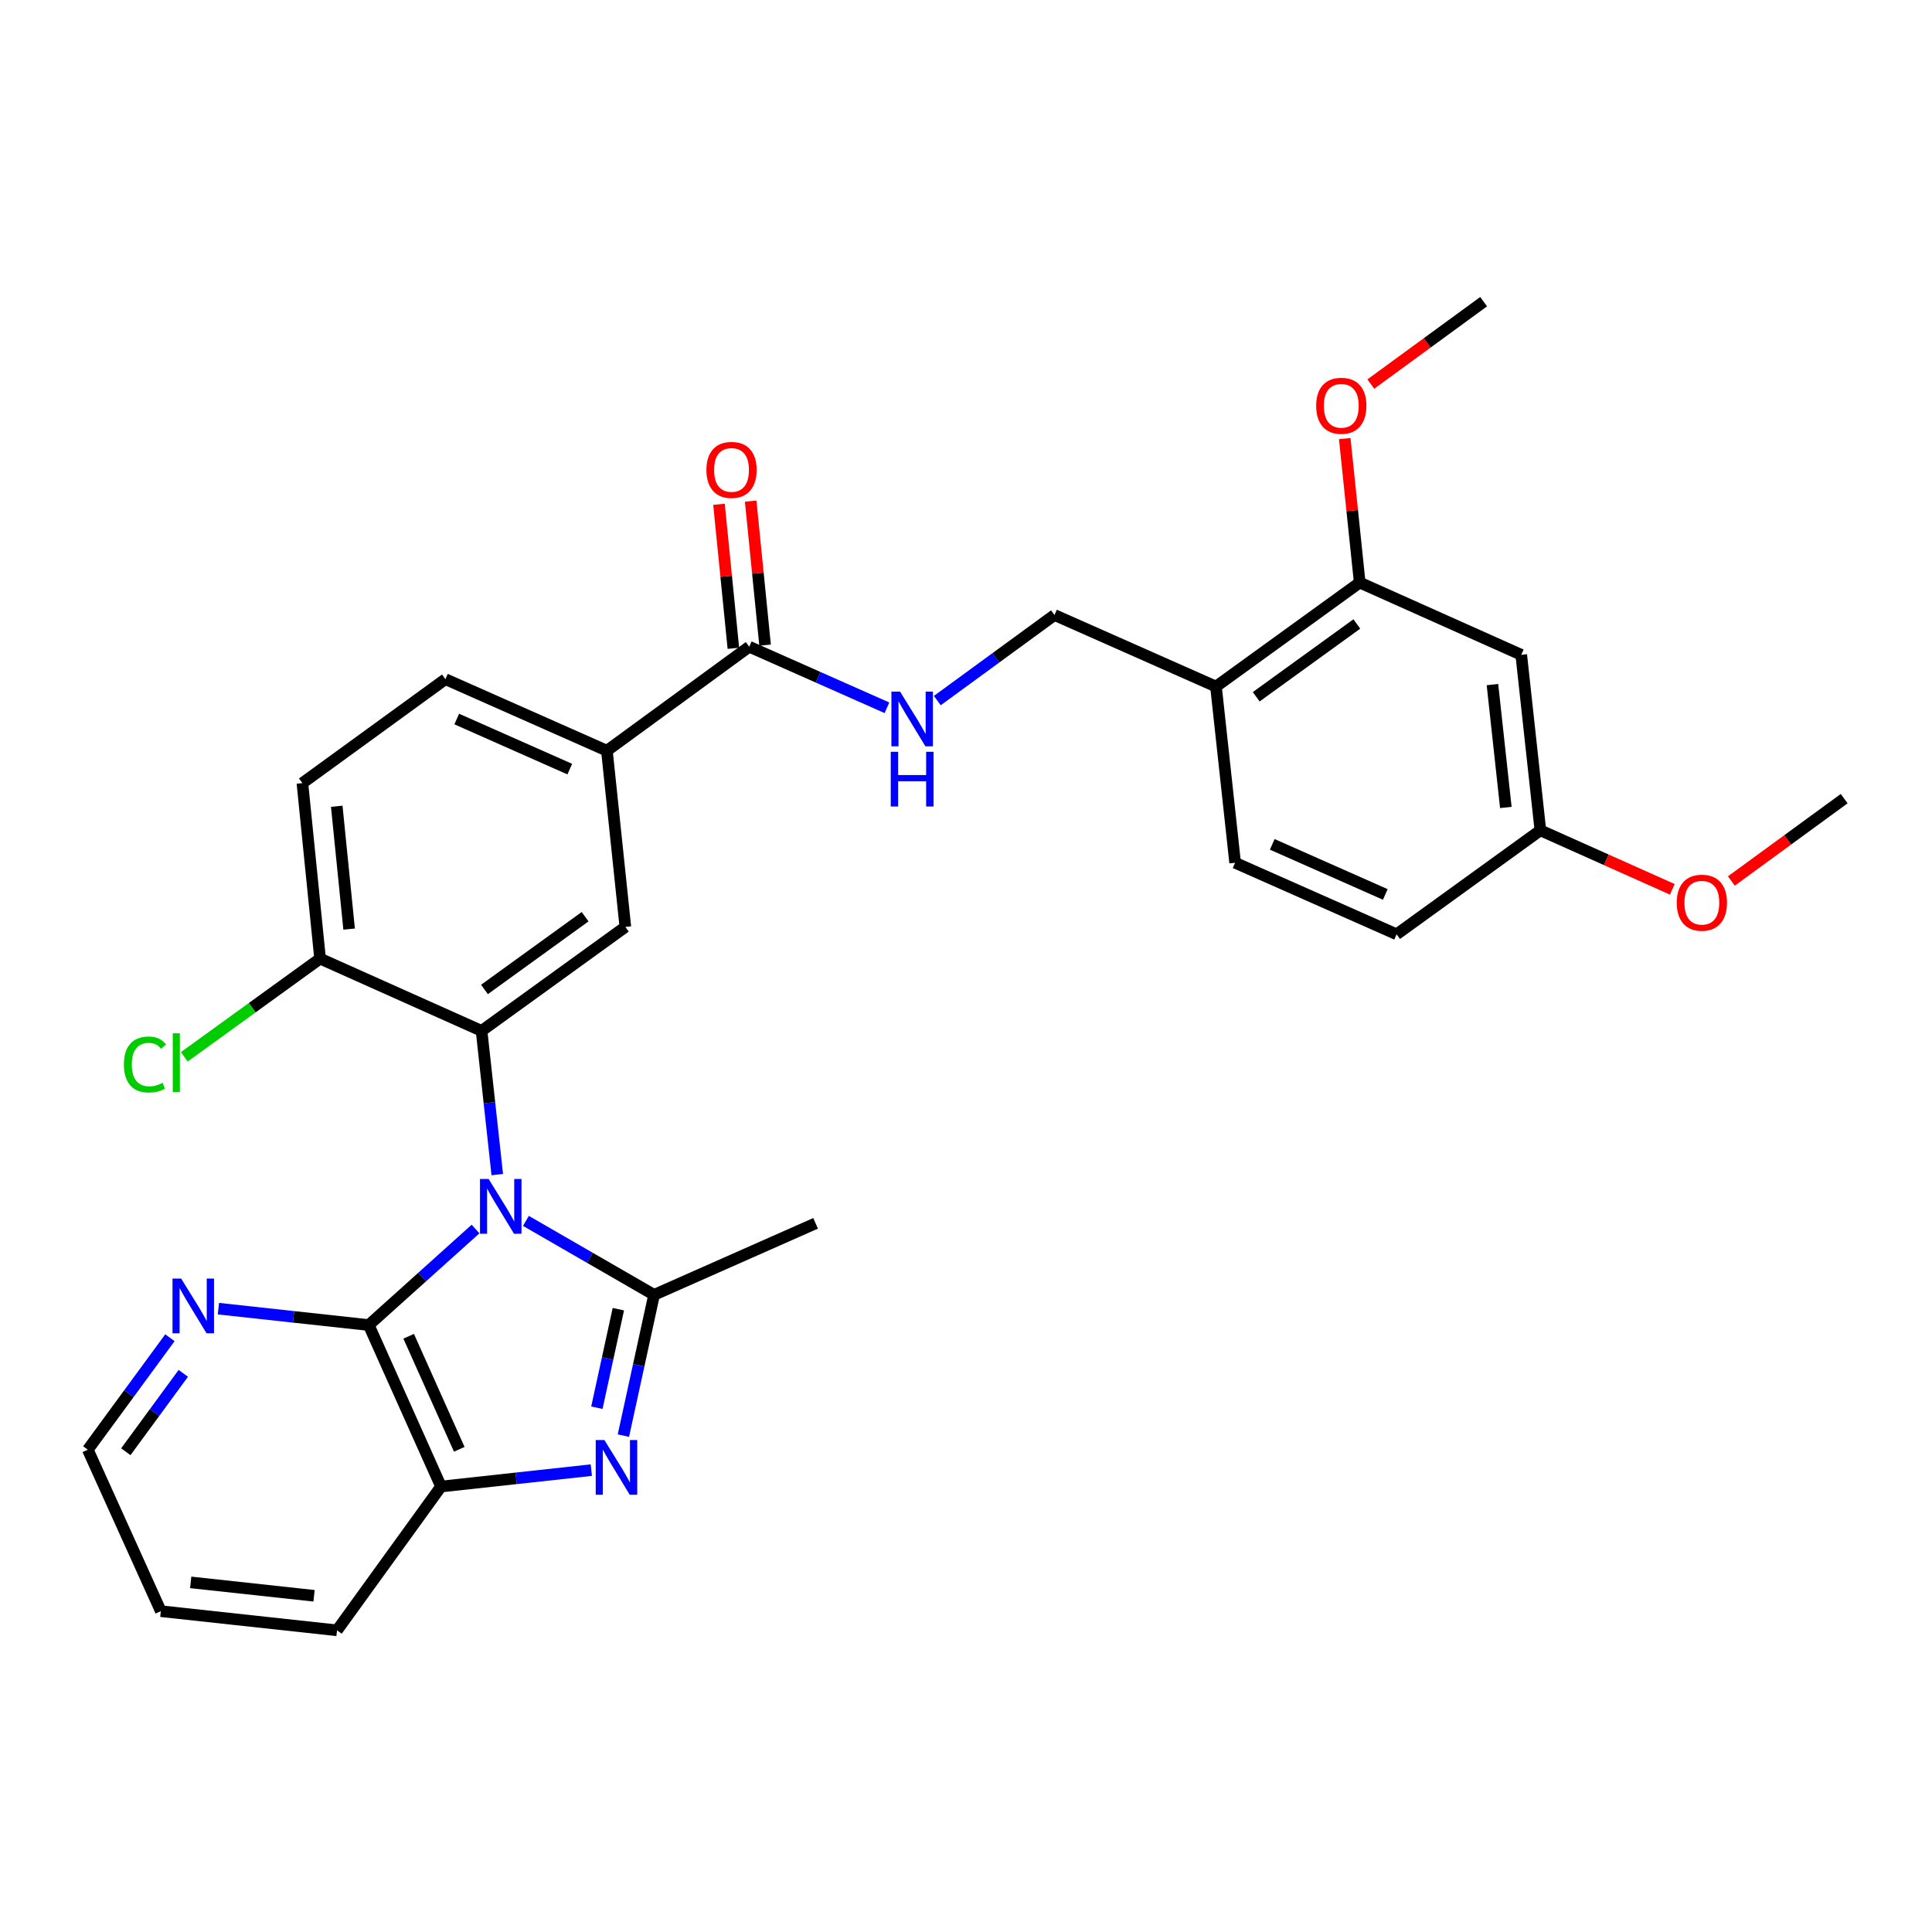 <?xml version='1.0' encoding='iso-8859-1'?>
<svg version='1.1' baseProfile='full'
              xmlns='http://www.w3.org/2000/svg'
                      xmlns:rdkit='http://www.rdkit.org/xml'
                      xmlns:xlink='http://www.w3.org/1999/xlink'
                  xml:space='preserve'
width='1000px' height='1000px' viewBox='0 0 1000 1000'>
<!-- END OF HEADER -->
<rect style='opacity:1.0;fill:#FFFFFF;stroke:none' width='1000' height='1000' x='0' y='0'> </rect>
<path class='bond-0' d='M 272.213,631.932 L 305.38,651.071' style='fill:none;fill-rule:evenodd;stroke:#0000FF;stroke-width:6px;stroke-linecap:butt;stroke-linejoin:miter;stroke-opacity:1' />
<path class='bond-0' d='M 305.38,651.071 L 338.548,670.211' style='fill:none;fill-rule:evenodd;stroke:#000000;stroke-width:6px;stroke-linecap:butt;stroke-linejoin:miter;stroke-opacity:1' />
<path class='bond-2' d='M 257.386,607.968 L 253.323,570.772' style='fill:none;fill-rule:evenodd;stroke:#0000FF;stroke-width:6px;stroke-linecap:butt;stroke-linejoin:miter;stroke-opacity:1' />
<path class='bond-2' d='M 253.323,570.772 L 249.26,533.577' style='fill:none;fill-rule:evenodd;stroke:#000000;stroke-width:6px;stroke-linecap:butt;stroke-linejoin:miter;stroke-opacity:1' />
<path class='bond-3' d='M 246.145,636.137 L 218.505,660.993' style='fill:none;fill-rule:evenodd;stroke:#0000FF;stroke-width:6px;stroke-linecap:butt;stroke-linejoin:miter;stroke-opacity:1' />
<path class='bond-3' d='M 218.505,660.993 L 190.865,685.849' style='fill:none;fill-rule:evenodd;stroke:#000000;stroke-width:6px;stroke-linecap:butt;stroke-linejoin:miter;stroke-opacity:1' />
<path class='bond-1' d='M 338.548,670.211 L 330.61,706.641' style='fill:none;fill-rule:evenodd;stroke:#000000;stroke-width:6px;stroke-linecap:butt;stroke-linejoin:miter;stroke-opacity:1' />
<path class='bond-1' d='M 330.61,706.641 L 322.672,743.071' style='fill:none;fill-rule:evenodd;stroke:#0000FF;stroke-width:6px;stroke-linecap:butt;stroke-linejoin:miter;stroke-opacity:1' />
<path class='bond-1' d='M 320.054,677.629 L 314.497,703.13' style='fill:none;fill-rule:evenodd;stroke:#000000;stroke-width:6px;stroke-linecap:butt;stroke-linejoin:miter;stroke-opacity:1' />
<path class='bond-1' d='M 314.497,703.13 L 308.941,728.632' style='fill:none;fill-rule:evenodd;stroke:#0000FF;stroke-width:6px;stroke-linecap:butt;stroke-linejoin:miter;stroke-opacity:1' />
<path class='bond-20' d='M 338.548,670.211 L 422.146,633.198' style='fill:none;fill-rule:evenodd;stroke:#000000;stroke-width:6px;stroke-linecap:butt;stroke-linejoin:miter;stroke-opacity:1' />
<path class='bond-30' d='M 306.065,760.938 L 267.168,765.184' style='fill:none;fill-rule:evenodd;stroke:#0000FF;stroke-width:6px;stroke-linecap:butt;stroke-linejoin:miter;stroke-opacity:1' />
<path class='bond-30' d='M 267.168,765.184 L 228.271,769.429' style='fill:none;fill-rule:evenodd;stroke:#000000;stroke-width:6px;stroke-linecap:butt;stroke-linejoin:miter;stroke-opacity:1' />
<path class='bond-5' d='M 249.26,533.577 L 323.679,479.772' style='fill:none;fill-rule:evenodd;stroke:#000000;stroke-width:6px;stroke-linecap:butt;stroke-linejoin:miter;stroke-opacity:1' />
<path class='bond-5' d='M 250.761,512.142 L 302.854,474.479' style='fill:none;fill-rule:evenodd;stroke:#000000;stroke-width:6px;stroke-linecap:butt;stroke-linejoin:miter;stroke-opacity:1' />
<path class='bond-12' d='M 249.26,533.577 L 165.671,496.18' style='fill:none;fill-rule:evenodd;stroke:#000000;stroke-width:6px;stroke-linecap:butt;stroke-linejoin:miter;stroke-opacity:1' />
<path class='bond-4' d='M 190.865,685.849 L 228.271,769.429' style='fill:none;fill-rule:evenodd;stroke:#000000;stroke-width:6px;stroke-linecap:butt;stroke-linejoin:miter;stroke-opacity:1' />
<path class='bond-4' d='M 211.528,691.65 L 237.712,750.156' style='fill:none;fill-rule:evenodd;stroke:#000000;stroke-width:6px;stroke-linecap:butt;stroke-linejoin:miter;stroke-opacity:1' />
<path class='bond-11' d='M 190.865,685.849 L 151.959,681.604' style='fill:none;fill-rule:evenodd;stroke:#000000;stroke-width:6px;stroke-linecap:butt;stroke-linejoin:miter;stroke-opacity:1' />
<path class='bond-11' d='M 151.959,681.604 L 113.054,677.358' style='fill:none;fill-rule:evenodd;stroke:#0000FF;stroke-width:6px;stroke-linecap:butt;stroke-linejoin:miter;stroke-opacity:1' />
<path class='bond-25' d='M 228.271,769.429 L 174.448,843.857' style='fill:none;fill-rule:evenodd;stroke:#000000;stroke-width:6px;stroke-linecap:butt;stroke-linejoin:miter;stroke-opacity:1' />
<path class='bond-7' d='M 323.679,479.772 L 314.132,388.569' style='fill:none;fill-rule:evenodd;stroke:#000000;stroke-width:6px;stroke-linecap:butt;stroke-linejoin:miter;stroke-opacity:1' />
<path class='bond-6' d='M 387.8,334.746 L 314.132,388.569' style='fill:none;fill-rule:evenodd;stroke:#000000;stroke-width:6px;stroke-linecap:butt;stroke-linejoin:miter;stroke-opacity:1' />
<path class='bond-9' d='M 387.8,334.746 L 423.442,350.548' style='fill:none;fill-rule:evenodd;stroke:#000000;stroke-width:6px;stroke-linecap:butt;stroke-linejoin:miter;stroke-opacity:1' />
<path class='bond-9' d='M 423.442,350.548 L 459.085,366.35' style='fill:none;fill-rule:evenodd;stroke:#0000FF;stroke-width:6px;stroke-linecap:butt;stroke-linejoin:miter;stroke-opacity:1' />
<path class='bond-15' d='M 396.004,333.925 L 392.277,296.653' style='fill:none;fill-rule:evenodd;stroke:#000000;stroke-width:6px;stroke-linecap:butt;stroke-linejoin:miter;stroke-opacity:1' />
<path class='bond-15' d='M 392.277,296.653 L 388.549,259.381' style='fill:none;fill-rule:evenodd;stroke:#FF0000;stroke-width:6px;stroke-linecap:butt;stroke-linejoin:miter;stroke-opacity:1' />
<path class='bond-15' d='M 379.595,335.566 L 375.868,298.294' style='fill:none;fill-rule:evenodd;stroke:#000000;stroke-width:6px;stroke-linecap:butt;stroke-linejoin:miter;stroke-opacity:1' />
<path class='bond-15' d='M 375.868,298.294 L 372.14,261.022' style='fill:none;fill-rule:evenodd;stroke:#FF0000;stroke-width:6px;stroke-linecap:butt;stroke-linejoin:miter;stroke-opacity:1' />
<path class='bond-32' d='M 314.132,388.569 L 230.553,351.539' style='fill:none;fill-rule:evenodd;stroke:#000000;stroke-width:6px;stroke-linecap:butt;stroke-linejoin:miter;stroke-opacity:1' />
<path class='bond-32' d='M 294.915,398.092 L 236.41,372.17' style='fill:none;fill-rule:evenodd;stroke:#000000;stroke-width:6px;stroke-linecap:butt;stroke-linejoin:miter;stroke-opacity:1' />
<path class='bond-8' d='M 629.387,355.359 L 545.798,318.328' style='fill:none;fill-rule:evenodd;stroke:#000000;stroke-width:6px;stroke-linecap:butt;stroke-linejoin:miter;stroke-opacity:1' />
<path class='bond-10' d='M 629.387,355.359 L 703.787,301.535' style='fill:none;fill-rule:evenodd;stroke:#000000;stroke-width:6px;stroke-linecap:butt;stroke-linejoin:miter;stroke-opacity:1' />
<path class='bond-10' d='M 650.213,360.646 L 702.293,322.97' style='fill:none;fill-rule:evenodd;stroke:#000000;stroke-width:6px;stroke-linecap:butt;stroke-linejoin:miter;stroke-opacity:1' />
<path class='bond-18' d='M 629.387,355.359 L 639.3,446.561' style='fill:none;fill-rule:evenodd;stroke:#000000;stroke-width:6px;stroke-linecap:butt;stroke-linejoin:miter;stroke-opacity:1' />
<path class='bond-14' d='M 485.151,362.624 L 515.475,340.476' style='fill:none;fill-rule:evenodd;stroke:#0000FF;stroke-width:6px;stroke-linecap:butt;stroke-linejoin:miter;stroke-opacity:1' />
<path class='bond-14' d='M 515.475,340.476 L 545.798,318.328' style='fill:none;fill-rule:evenodd;stroke:#000000;stroke-width:6px;stroke-linecap:butt;stroke-linejoin:miter;stroke-opacity:1' />
<path class='bond-13' d='M 703.787,301.535 L 787.395,338.933' style='fill:none;fill-rule:evenodd;stroke:#000000;stroke-width:6px;stroke-linecap:butt;stroke-linejoin:miter;stroke-opacity:1' />
<path class='bond-23' d='M 703.787,301.535 L 699.907,264.273' style='fill:none;fill-rule:evenodd;stroke:#000000;stroke-width:6px;stroke-linecap:butt;stroke-linejoin:miter;stroke-opacity:1' />
<path class='bond-23' d='M 699.907,264.273 L 696.027,227.01' style='fill:none;fill-rule:evenodd;stroke:#FF0000;stroke-width:6px;stroke-linecap:butt;stroke-linejoin:miter;stroke-opacity:1' />
<path class='bond-26' d='M 87.953,692.404 L 66.704,721.379' style='fill:none;fill-rule:evenodd;stroke:#0000FF;stroke-width:6px;stroke-linecap:butt;stroke-linejoin:miter;stroke-opacity:1' />
<path class='bond-26' d='M 66.704,721.379 L 45.455,750.355' style='fill:none;fill-rule:evenodd;stroke:#000000;stroke-width:6px;stroke-linecap:butt;stroke-linejoin:miter;stroke-opacity:1' />
<path class='bond-26' d='M 94.876,710.848 L 80.002,731.131' style='fill:none;fill-rule:evenodd;stroke:#0000FF;stroke-width:6px;stroke-linecap:butt;stroke-linejoin:miter;stroke-opacity:1' />
<path class='bond-26' d='M 80.002,731.131 L 65.127,751.414' style='fill:none;fill-rule:evenodd;stroke:#000000;stroke-width:6px;stroke-linecap:butt;stroke-linejoin:miter;stroke-opacity:1' />
<path class='bond-17' d='M 165.671,496.18 L 156.519,405.344' style='fill:none;fill-rule:evenodd;stroke:#000000;stroke-width:6px;stroke-linecap:butt;stroke-linejoin:miter;stroke-opacity:1' />
<path class='bond-17' d='M 180.706,480.901 L 174.299,417.316' style='fill:none;fill-rule:evenodd;stroke:#000000;stroke-width:6px;stroke-linecap:butt;stroke-linejoin:miter;stroke-opacity:1' />
<path class='bond-21' d='M 165.671,496.18 L 130.53,521.596' style='fill:none;fill-rule:evenodd;stroke:#000000;stroke-width:6px;stroke-linecap:butt;stroke-linejoin:miter;stroke-opacity:1' />
<path class='bond-21' d='M 130.53,521.596 L 95.389,547.012' style='fill:none;fill-rule:evenodd;stroke:#00CC00;stroke-width:6px;stroke-linecap:butt;stroke-linejoin:miter;stroke-opacity:1' />
<path class='bond-33' d='M 787.395,338.933 L 797.298,429.777' style='fill:none;fill-rule:evenodd;stroke:#000000;stroke-width:6px;stroke-linecap:butt;stroke-linejoin:miter;stroke-opacity:1' />
<path class='bond-33' d='M 772.487,354.346 L 779.419,417.938' style='fill:none;fill-rule:evenodd;stroke:#000000;stroke-width:6px;stroke-linecap:butt;stroke-linejoin:miter;stroke-opacity:1' />
<path class='bond-16' d='M 230.553,351.539 L 156.519,405.344' style='fill:none;fill-rule:evenodd;stroke:#000000;stroke-width:6px;stroke-linecap:butt;stroke-linejoin:miter;stroke-opacity:1' />
<path class='bond-22' d='M 639.3,446.561 L 722.88,483.592' style='fill:none;fill-rule:evenodd;stroke:#000000;stroke-width:6px;stroke-linecap:butt;stroke-linejoin:miter;stroke-opacity:1' />
<path class='bond-22' d='M 658.517,437.039 L 717.023,462.96' style='fill:none;fill-rule:evenodd;stroke:#000000;stroke-width:6px;stroke-linecap:butt;stroke-linejoin:miter;stroke-opacity:1' />
<path class='bond-19' d='M 797.298,429.777 L 722.88,483.592' style='fill:none;fill-rule:evenodd;stroke:#000000;stroke-width:6px;stroke-linecap:butt;stroke-linejoin:miter;stroke-opacity:1' />
<path class='bond-24' d='M 797.298,429.777 L 831.444,445.048' style='fill:none;fill-rule:evenodd;stroke:#000000;stroke-width:6px;stroke-linecap:butt;stroke-linejoin:miter;stroke-opacity:1' />
<path class='bond-24' d='M 831.444,445.048 L 865.589,460.319' style='fill:none;fill-rule:evenodd;stroke:#FF0000;stroke-width:6px;stroke-linecap:butt;stroke-linejoin:miter;stroke-opacity:1' />
<path class='bond-27' d='M 709.531,198.789 L 738.729,177.466' style='fill:none;fill-rule:evenodd;stroke:#FF0000;stroke-width:6px;stroke-linecap:butt;stroke-linejoin:miter;stroke-opacity:1' />
<path class='bond-27' d='M 738.729,177.466 L 767.927,156.143' style='fill:none;fill-rule:evenodd;stroke:#000000;stroke-width:6px;stroke-linecap:butt;stroke-linejoin:miter;stroke-opacity:1' />
<path class='bond-28' d='M 896.159,456 L 925.352,434.684' style='fill:none;fill-rule:evenodd;stroke:#FF0000;stroke-width:6px;stroke-linecap:butt;stroke-linejoin:miter;stroke-opacity:1' />
<path class='bond-28' d='M 925.352,434.684 L 954.545,413.369' style='fill:none;fill-rule:evenodd;stroke:#000000;stroke-width:6px;stroke-linecap:butt;stroke-linejoin:miter;stroke-opacity:1' />
<path class='bond-31' d='M 174.448,843.857 L 83.246,833.944' style='fill:none;fill-rule:evenodd;stroke:#000000;stroke-width:6px;stroke-linecap:butt;stroke-linejoin:miter;stroke-opacity:1' />
<path class='bond-31' d='M 162.549,825.976 L 98.708,819.037' style='fill:none;fill-rule:evenodd;stroke:#000000;stroke-width:6px;stroke-linecap:butt;stroke-linejoin:miter;stroke-opacity:1' />
<path class='bond-29' d='M 45.455,750.355 L 83.246,833.944' style='fill:none;fill-rule:evenodd;stroke:#000000;stroke-width:6px;stroke-linecap:butt;stroke-linejoin:miter;stroke-opacity:1' />
<path  class='atom-0' d='M 252.922 610.253
L 262.202 625.253
Q 263.122 626.733, 264.602 629.413
Q 266.082 632.093, 266.162 632.253
L 266.162 610.253
L 269.922 610.253
L 269.922 638.573
L 266.042 638.573
L 256.082 622.173
Q 254.922 620.253, 253.682 618.053
Q 252.482 615.853, 252.122 615.173
L 252.122 638.573
L 248.442 638.573
L 248.442 610.253
L 252.922 610.253
' fill='#0000FF'/>
<path  class='atom-2' d='M 312.829 745.356
L 322.109 760.356
Q 323.029 761.836, 324.509 764.516
Q 325.989 767.196, 326.069 767.356
L 326.069 745.356
L 329.829 745.356
L 329.829 773.676
L 325.949 773.676
L 315.989 757.276
Q 314.829 755.356, 313.589 753.156
Q 312.389 750.956, 312.029 750.276
L 312.029 773.676
L 308.349 773.676
L 308.349 745.356
L 312.829 745.356
' fill='#0000FF'/>
<path  class='atom-10' d='M 465.871 357.974
L 475.151 372.974
Q 476.071 374.454, 477.551 377.134
Q 479.031 379.814, 479.111 379.974
L 479.111 357.974
L 482.871 357.974
L 482.871 386.294
L 478.991 386.294
L 469.031 369.894
Q 467.871 367.974, 466.631 365.774
Q 465.431 363.574, 465.071 362.894
L 465.071 386.294
L 461.391 386.294
L 461.391 357.974
L 465.871 357.974
' fill='#0000FF'/>
<path  class='atom-10' d='M 461.051 389.126
L 464.891 389.126
L 464.891 401.166
L 479.371 401.166
L 479.371 389.126
L 483.211 389.126
L 483.211 417.446
L 479.371 417.446
L 479.371 404.366
L 464.891 404.366
L 464.891 417.446
L 461.051 417.446
L 461.051 389.126
' fill='#0000FF'/>
<path  class='atom-12' d='M 93.769 661.777
L 103.049 676.777
Q 103.969 678.257, 105.449 680.937
Q 106.929 683.617, 107.009 683.777
L 107.009 661.777
L 110.769 661.777
L 110.769 690.097
L 106.889 690.097
L 96.929 673.697
Q 95.769 671.777, 94.529 669.577
Q 93.329 667.377, 92.969 666.697
L 92.969 690.097
L 89.289 690.097
L 89.289 661.777
L 93.769 661.777
' fill='#0000FF'/>
<path  class='atom-16' d='M 365.638 243.22
Q 365.638 236.42, 368.998 232.62
Q 372.358 228.82, 378.638 228.82
Q 384.918 228.82, 388.278 232.62
Q 391.638 236.42, 391.638 243.22
Q 391.638 250.1, 388.238 254.02
Q 384.838 257.9, 378.638 257.9
Q 372.398 257.9, 368.998 254.02
Q 365.638 250.14, 365.638 243.22
M 378.638 254.7
Q 382.958 254.7, 385.278 251.82
Q 387.638 248.9, 387.638 243.22
Q 387.638 237.66, 385.278 234.86
Q 382.958 232.02, 378.638 232.02
Q 374.318 232.02, 371.958 234.82
Q 369.638 237.62, 369.638 243.22
Q 369.638 248.94, 371.958 251.82
Q 374.318 254.7, 378.638 254.7
' fill='#FF0000'/>
<path  class='atom-22' d='M 64.133 550.983
Q 64.133 543.943, 67.413 540.263
Q 70.733 536.543, 77.013 536.543
Q 82.853 536.543, 85.973 540.663
L 83.333 542.823
Q 81.053 539.823, 77.013 539.823
Q 72.733 539.823, 70.453 542.703
Q 68.213 545.543, 68.213 550.983
Q 68.213 556.583, 70.533 559.463
Q 72.893 562.343, 77.453 562.343
Q 80.573 562.343, 84.213 560.463
L 85.333 563.463
Q 83.853 564.423, 81.613 564.983
Q 79.373 565.543, 76.893 565.543
Q 70.733 565.543, 67.413 561.783
Q 64.133 558.023, 64.133 550.983
' fill='#00CC00'/>
<path  class='atom-22' d='M 89.413 534.823
L 93.093 534.823
L 93.093 565.183
L 89.413 565.183
L 89.413 534.823
' fill='#00CC00'/>
<path  class='atom-24' d='M 681.25 210.028
Q 681.25 203.228, 684.61 199.428
Q 687.97 195.628, 694.25 195.628
Q 700.53 195.628, 703.89 199.428
Q 707.25 203.228, 707.25 210.028
Q 707.25 216.908, 703.85 220.828
Q 700.45 224.708, 694.25 224.708
Q 688.01 224.708, 684.61 220.828
Q 681.25 216.948, 681.25 210.028
M 694.25 221.508
Q 698.57 221.508, 700.89 218.628
Q 703.25 215.708, 703.25 210.028
Q 703.25 204.468, 700.89 201.668
Q 698.57 198.828, 694.25 198.828
Q 689.93 198.828, 687.57 201.628
Q 685.25 204.428, 685.25 210.028
Q 685.25 215.748, 687.57 218.628
Q 689.93 221.508, 694.25 221.508
' fill='#FF0000'/>
<path  class='atom-25' d='M 867.878 467.236
Q 867.878 460.436, 871.238 456.636
Q 874.598 452.836, 880.878 452.836
Q 887.158 452.836, 890.518 456.636
Q 893.878 460.436, 893.878 467.236
Q 893.878 474.116, 890.478 478.036
Q 887.078 481.916, 880.878 481.916
Q 874.638 481.916, 871.238 478.036
Q 867.878 474.156, 867.878 467.236
M 880.878 478.716
Q 885.198 478.716, 887.518 475.836
Q 889.878 472.916, 889.878 467.236
Q 889.878 461.676, 887.518 458.876
Q 885.198 456.036, 880.878 456.036
Q 876.558 456.036, 874.198 458.836
Q 871.878 461.636, 871.878 467.236
Q 871.878 472.956, 874.198 475.836
Q 876.558 478.716, 880.878 478.716
' fill='#FF0000'/>
</svg>
